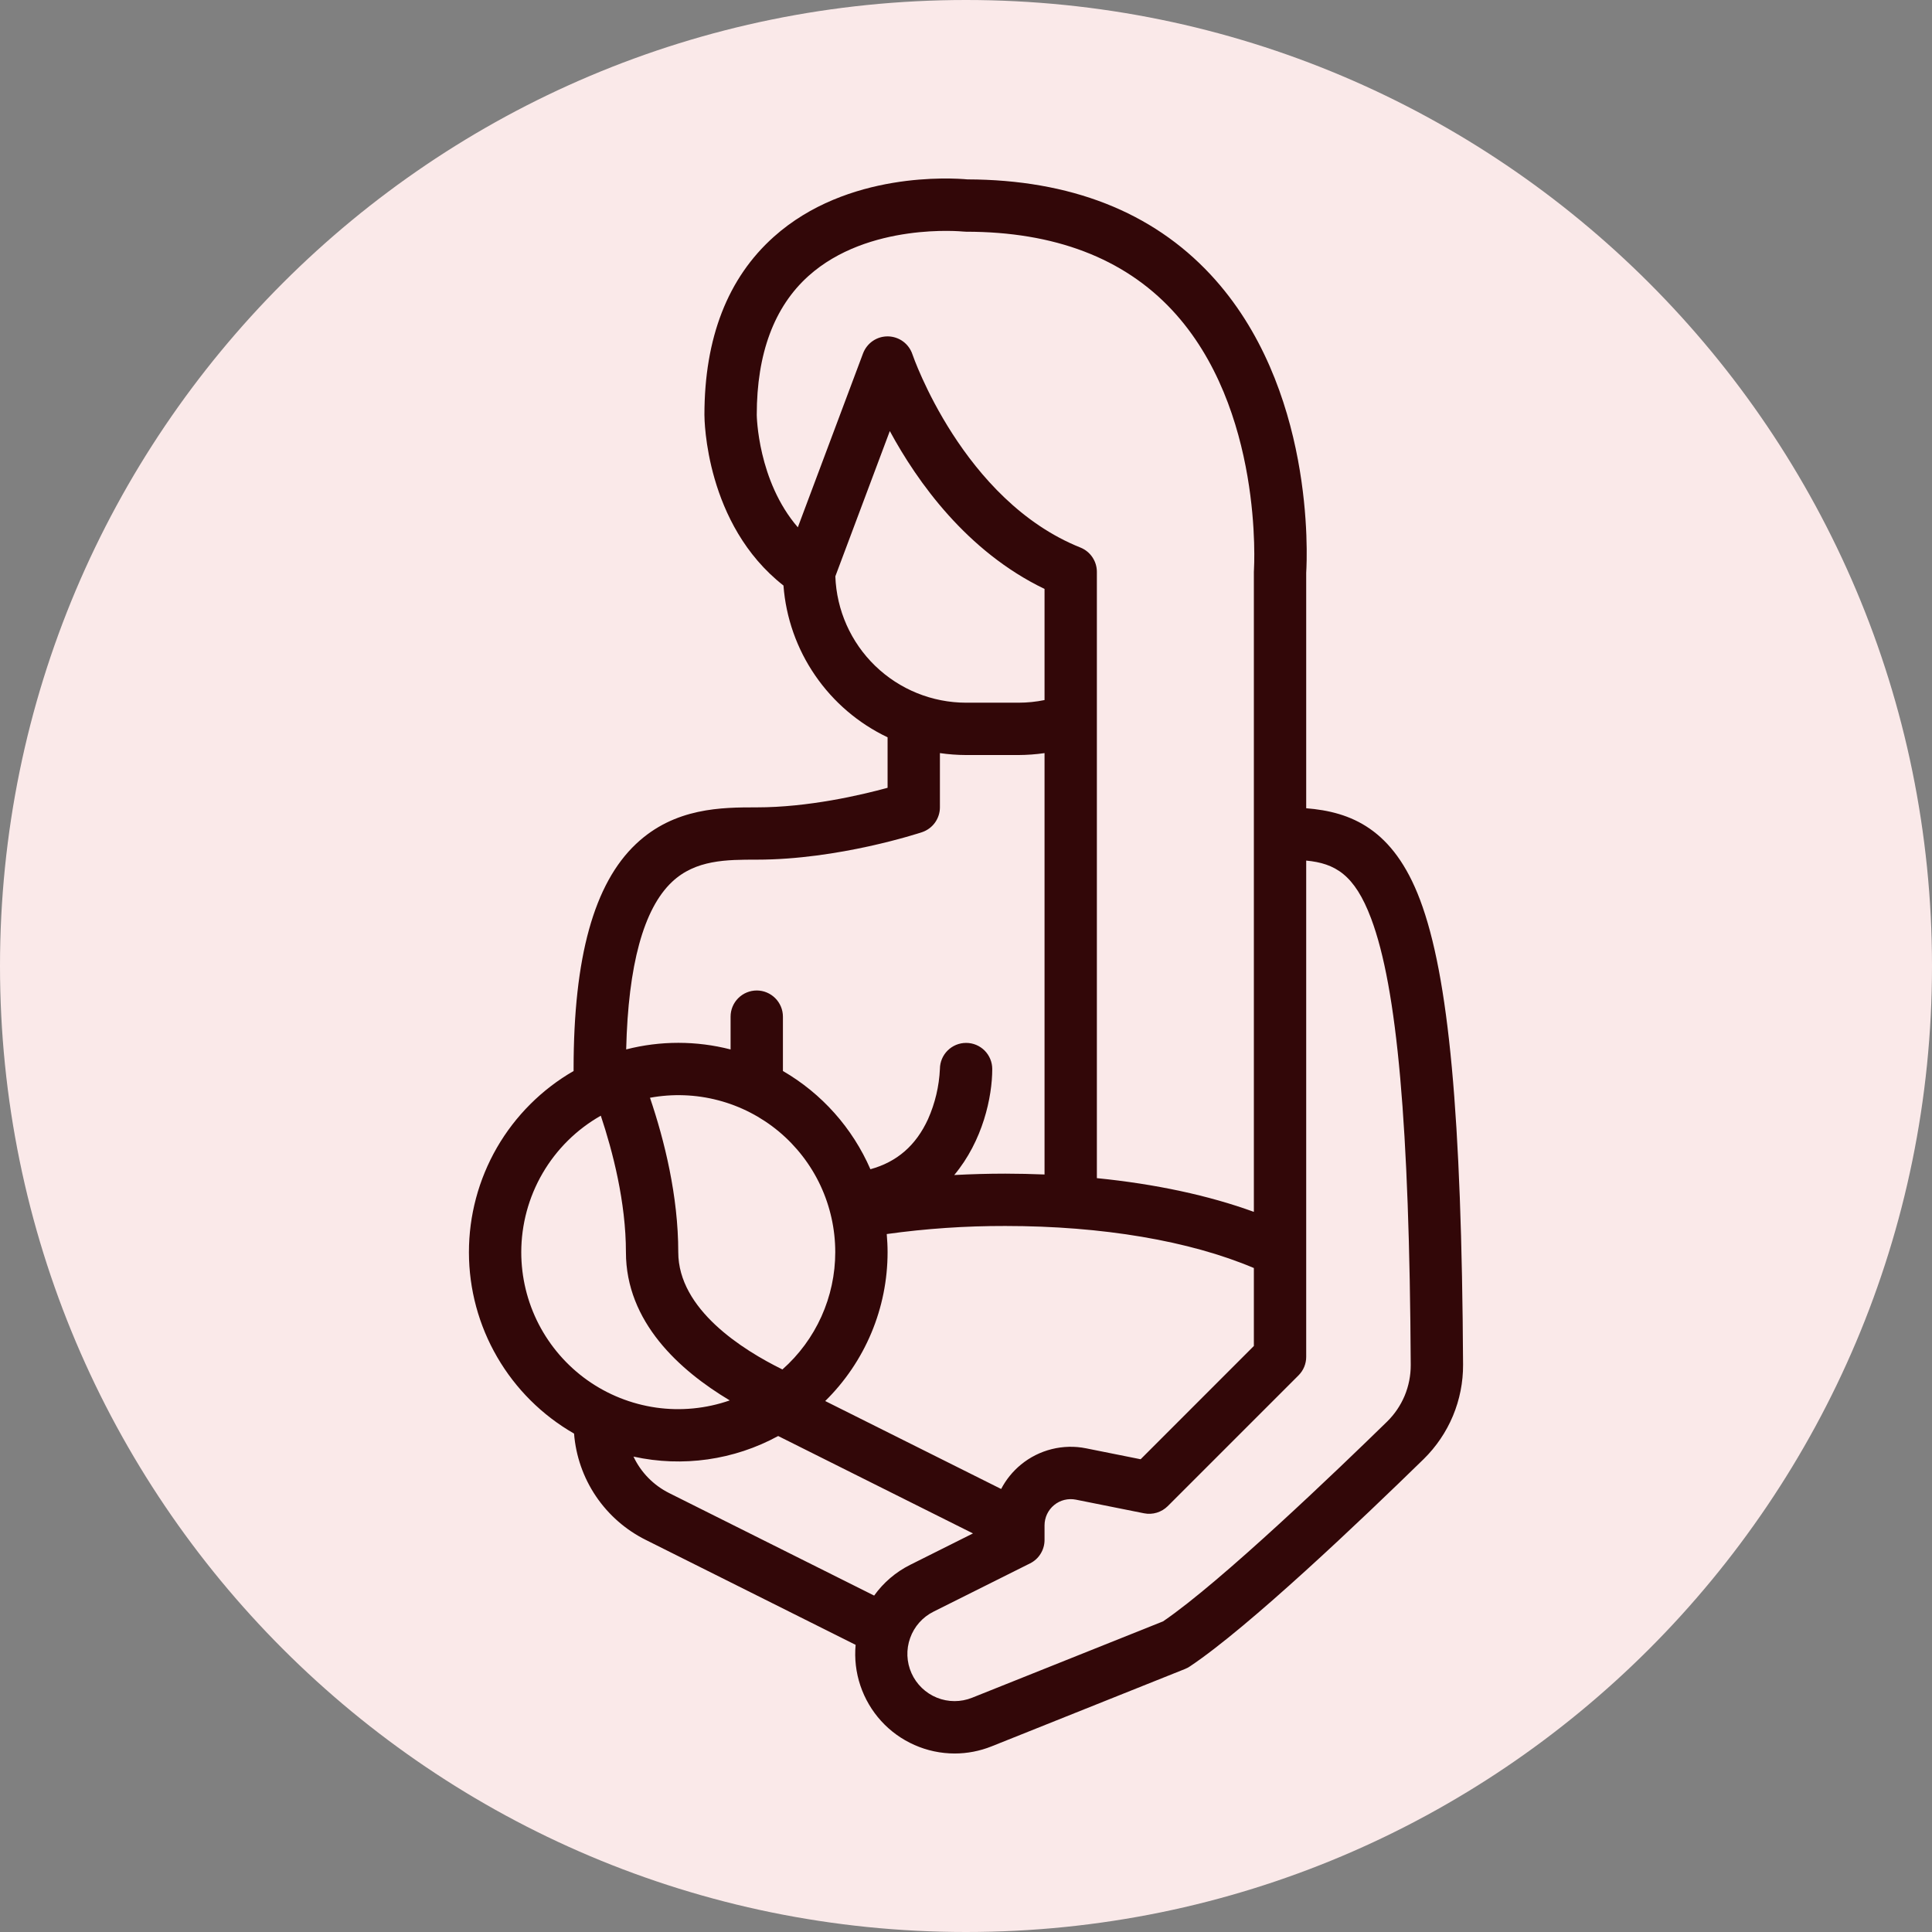 <svg width="46" height="46" viewBox="0 0 46 46" fill="none" xmlns="http://www.w3.org/2000/svg">
<rect x="0" y="0" width="46" height="46" fill="#808080" stroke="none"/>
<path d="M0 23C0 10.297 10.297 0 23 0C35.703 0 46 10.297 46 23C46 35.703 35.703 46 23 46C10.297 46 0 35.703 0 23Z" fill="#FAE9E9"/>
<path d="M33.812 21.428C33.172 19.726 32.156 19.329 31.1 19.244V13.636C31.124 13.25 31.308 9.207 28.823 6.538C27.428 5.04 25.48 4.278 23.033 4.271C22.682 4.239 20.175 4.071 18.423 5.639C17.327 6.619 16.772 8.046 16.772 9.878C16.772 9.988 16.796 12.487 18.654 13.941C18.712 14.709 18.972 15.447 19.408 16.081C19.843 16.716 20.438 17.224 21.133 17.555V18.757C20.498 18.931 19.247 19.223 18.018 19.223C17.194 19.223 16.065 19.223 15.143 20.094C14.143 21.038 13.657 22.791 13.657 25.452V25.5C12.899 25.937 12.269 26.567 11.831 27.325C11.394 28.084 11.164 28.944 11.165 29.82C11.166 30.695 11.398 31.555 11.838 32.312C12.277 33.069 12.908 33.697 13.668 34.133C13.71 34.667 13.889 35.181 14.189 35.625C14.489 36.069 14.899 36.428 15.379 36.666L20.372 39.163C20.342 39.49 20.38 39.821 20.485 40.133C20.59 40.445 20.758 40.732 20.98 40.976C21.201 41.219 21.471 41.414 21.773 41.547C22.074 41.681 22.399 41.749 22.729 41.75C23.03 41.75 23.329 41.692 23.609 41.58L28.216 39.737C28.257 39.721 28.295 39.7 28.331 39.676C29.735 38.74 32.421 36.181 33.898 34.739C34.196 34.446 34.433 34.096 34.594 33.711C34.755 33.325 34.837 32.911 34.835 32.493C34.802 26.558 34.496 23.249 33.812 21.428ZM24.309 34.871C24.114 35.031 23.953 35.229 23.837 35.452L19.648 33.358C20.118 32.895 20.492 32.344 20.747 31.735C21.002 31.126 21.133 30.473 21.133 29.813C21.133 29.668 21.125 29.524 21.113 29.382C22.048 29.252 22.992 29.188 23.936 29.19C26.246 29.19 28.327 29.544 29.854 30.191V32.047L27.158 34.744L25.86 34.484C25.589 34.429 25.309 34.436 25.041 34.503C24.772 34.57 24.522 34.696 24.309 34.871ZM19.887 29.813C19.887 30.341 19.775 30.863 19.558 31.345C19.341 31.826 19.025 32.256 18.629 32.606C17.685 32.142 16.149 31.178 16.149 29.813C16.149 28.478 15.822 27.158 15.476 26.137C16.015 26.038 16.569 26.058 17.099 26.197C17.63 26.336 18.122 26.59 18.544 26.941C18.964 27.292 19.303 27.731 19.535 28.227C19.767 28.724 19.887 29.265 19.887 29.813ZM18.018 9.878C18.018 8.419 18.432 7.306 19.248 6.572C20.675 5.29 22.912 5.511 22.933 5.513C22.956 5.516 22.979 5.517 23.002 5.517C25.101 5.517 26.751 6.144 27.906 7.382C30.093 9.725 29.858 13.534 29.856 13.571C29.855 13.586 29.854 13.601 29.854 13.616V28.854C28.778 28.462 27.507 28.19 26.116 28.051V13.616C26.116 13.491 26.079 13.37 26.009 13.267C25.94 13.163 25.84 13.084 25.725 13.037C22.923 11.917 21.735 8.469 21.724 8.435C21.683 8.313 21.605 8.206 21.502 8.13C21.398 8.054 21.273 8.012 21.144 8.009C21.015 8.007 20.889 8.044 20.782 8.117C20.676 8.189 20.595 8.293 20.549 8.413L18.996 12.555C18.04 11.448 18.018 9.895 18.018 9.878ZM19.889 13.722L21.186 10.263C21.838 11.468 23.017 13.131 24.87 14.022V16.668C24.666 16.71 24.457 16.731 24.247 16.731H23.002C22.194 16.73 21.419 16.416 20.838 15.854C20.258 15.293 19.918 14.529 19.889 13.722ZM15.999 20.999C16.561 20.468 17.301 20.468 18.018 20.468C19.965 20.468 21.872 19.84 21.953 19.814C22.077 19.772 22.185 19.693 22.261 19.587C22.337 19.481 22.379 19.353 22.379 19.223V17.931C22.585 17.961 22.793 17.976 23.002 17.977H24.247C24.456 17.976 24.664 17.961 24.87 17.931V27.964C24.563 27.951 24.252 27.945 23.936 27.944C23.523 27.944 23.118 27.956 22.72 27.977C23.401 27.162 23.625 26.118 23.625 25.452C23.625 25.288 23.559 25.13 23.443 25.013C23.327 24.897 23.169 24.831 23.004 24.831H23.002C22.837 24.831 22.68 24.896 22.563 25.012C22.446 25.128 22.38 25.285 22.379 25.45C22.36 25.863 22.264 26.268 22.096 26.646C21.809 27.272 21.358 27.665 20.724 27.839C20.297 26.857 19.567 26.037 18.641 25.5V24.206C18.641 24.041 18.575 23.883 18.458 23.766C18.341 23.649 18.183 23.583 18.018 23.583C17.853 23.583 17.694 23.649 17.577 23.766C17.46 23.883 17.395 24.041 17.395 24.206V24.987C16.579 24.777 15.724 24.777 14.909 24.986C14.957 22.978 15.323 21.638 15.999 20.999ZM12.411 29.813C12.412 29.153 12.587 28.504 12.92 27.933C13.252 27.363 13.73 26.89 14.305 26.564C14.589 27.415 14.903 28.624 14.903 29.813C14.903 31.474 16.177 32.627 17.375 33.343C16.812 33.539 16.21 33.598 15.62 33.514C15.029 33.429 14.468 33.205 13.982 32.86C13.496 32.514 13.1 32.057 12.826 31.527C12.553 30.997 12.411 30.41 12.411 29.813ZM15.936 35.551C15.562 35.365 15.261 35.059 15.083 34.681C16.253 34.938 17.476 34.764 18.528 34.191L23.166 36.51L21.669 37.259C21.329 37.429 21.035 37.68 20.813 37.99L15.936 35.551ZM33.027 33.847C31.878 34.969 29.081 37.657 27.692 38.604L23.146 40.422C22.877 40.53 22.576 40.53 22.307 40.421C22.038 40.312 21.822 40.104 21.703 39.839C21.584 39.575 21.572 39.274 21.67 39.001C21.767 38.727 21.967 38.502 22.226 38.373L24.526 37.223C24.63 37.171 24.717 37.092 24.777 36.993C24.838 36.895 24.87 36.782 24.87 36.666V36.317C24.87 36.225 24.891 36.133 24.93 36.05C24.97 35.967 25.027 35.893 25.098 35.835C25.17 35.776 25.253 35.734 25.343 35.712C25.432 35.69 25.525 35.688 25.616 35.706L27.24 36.031C27.341 36.051 27.445 36.046 27.543 36.016C27.641 35.986 27.73 35.933 27.803 35.861L30.918 32.746C30.976 32.688 31.022 32.619 31.053 32.544C31.084 32.468 31.1 32.387 31.1 32.305V20.49C31.788 20.556 32.252 20.822 32.645 21.867C33.267 23.519 33.558 26.798 33.589 32.499C33.59 32.75 33.541 32.998 33.445 33.23C33.348 33.461 33.206 33.671 33.027 33.847Z" fill="#320708"/>
</svg>

